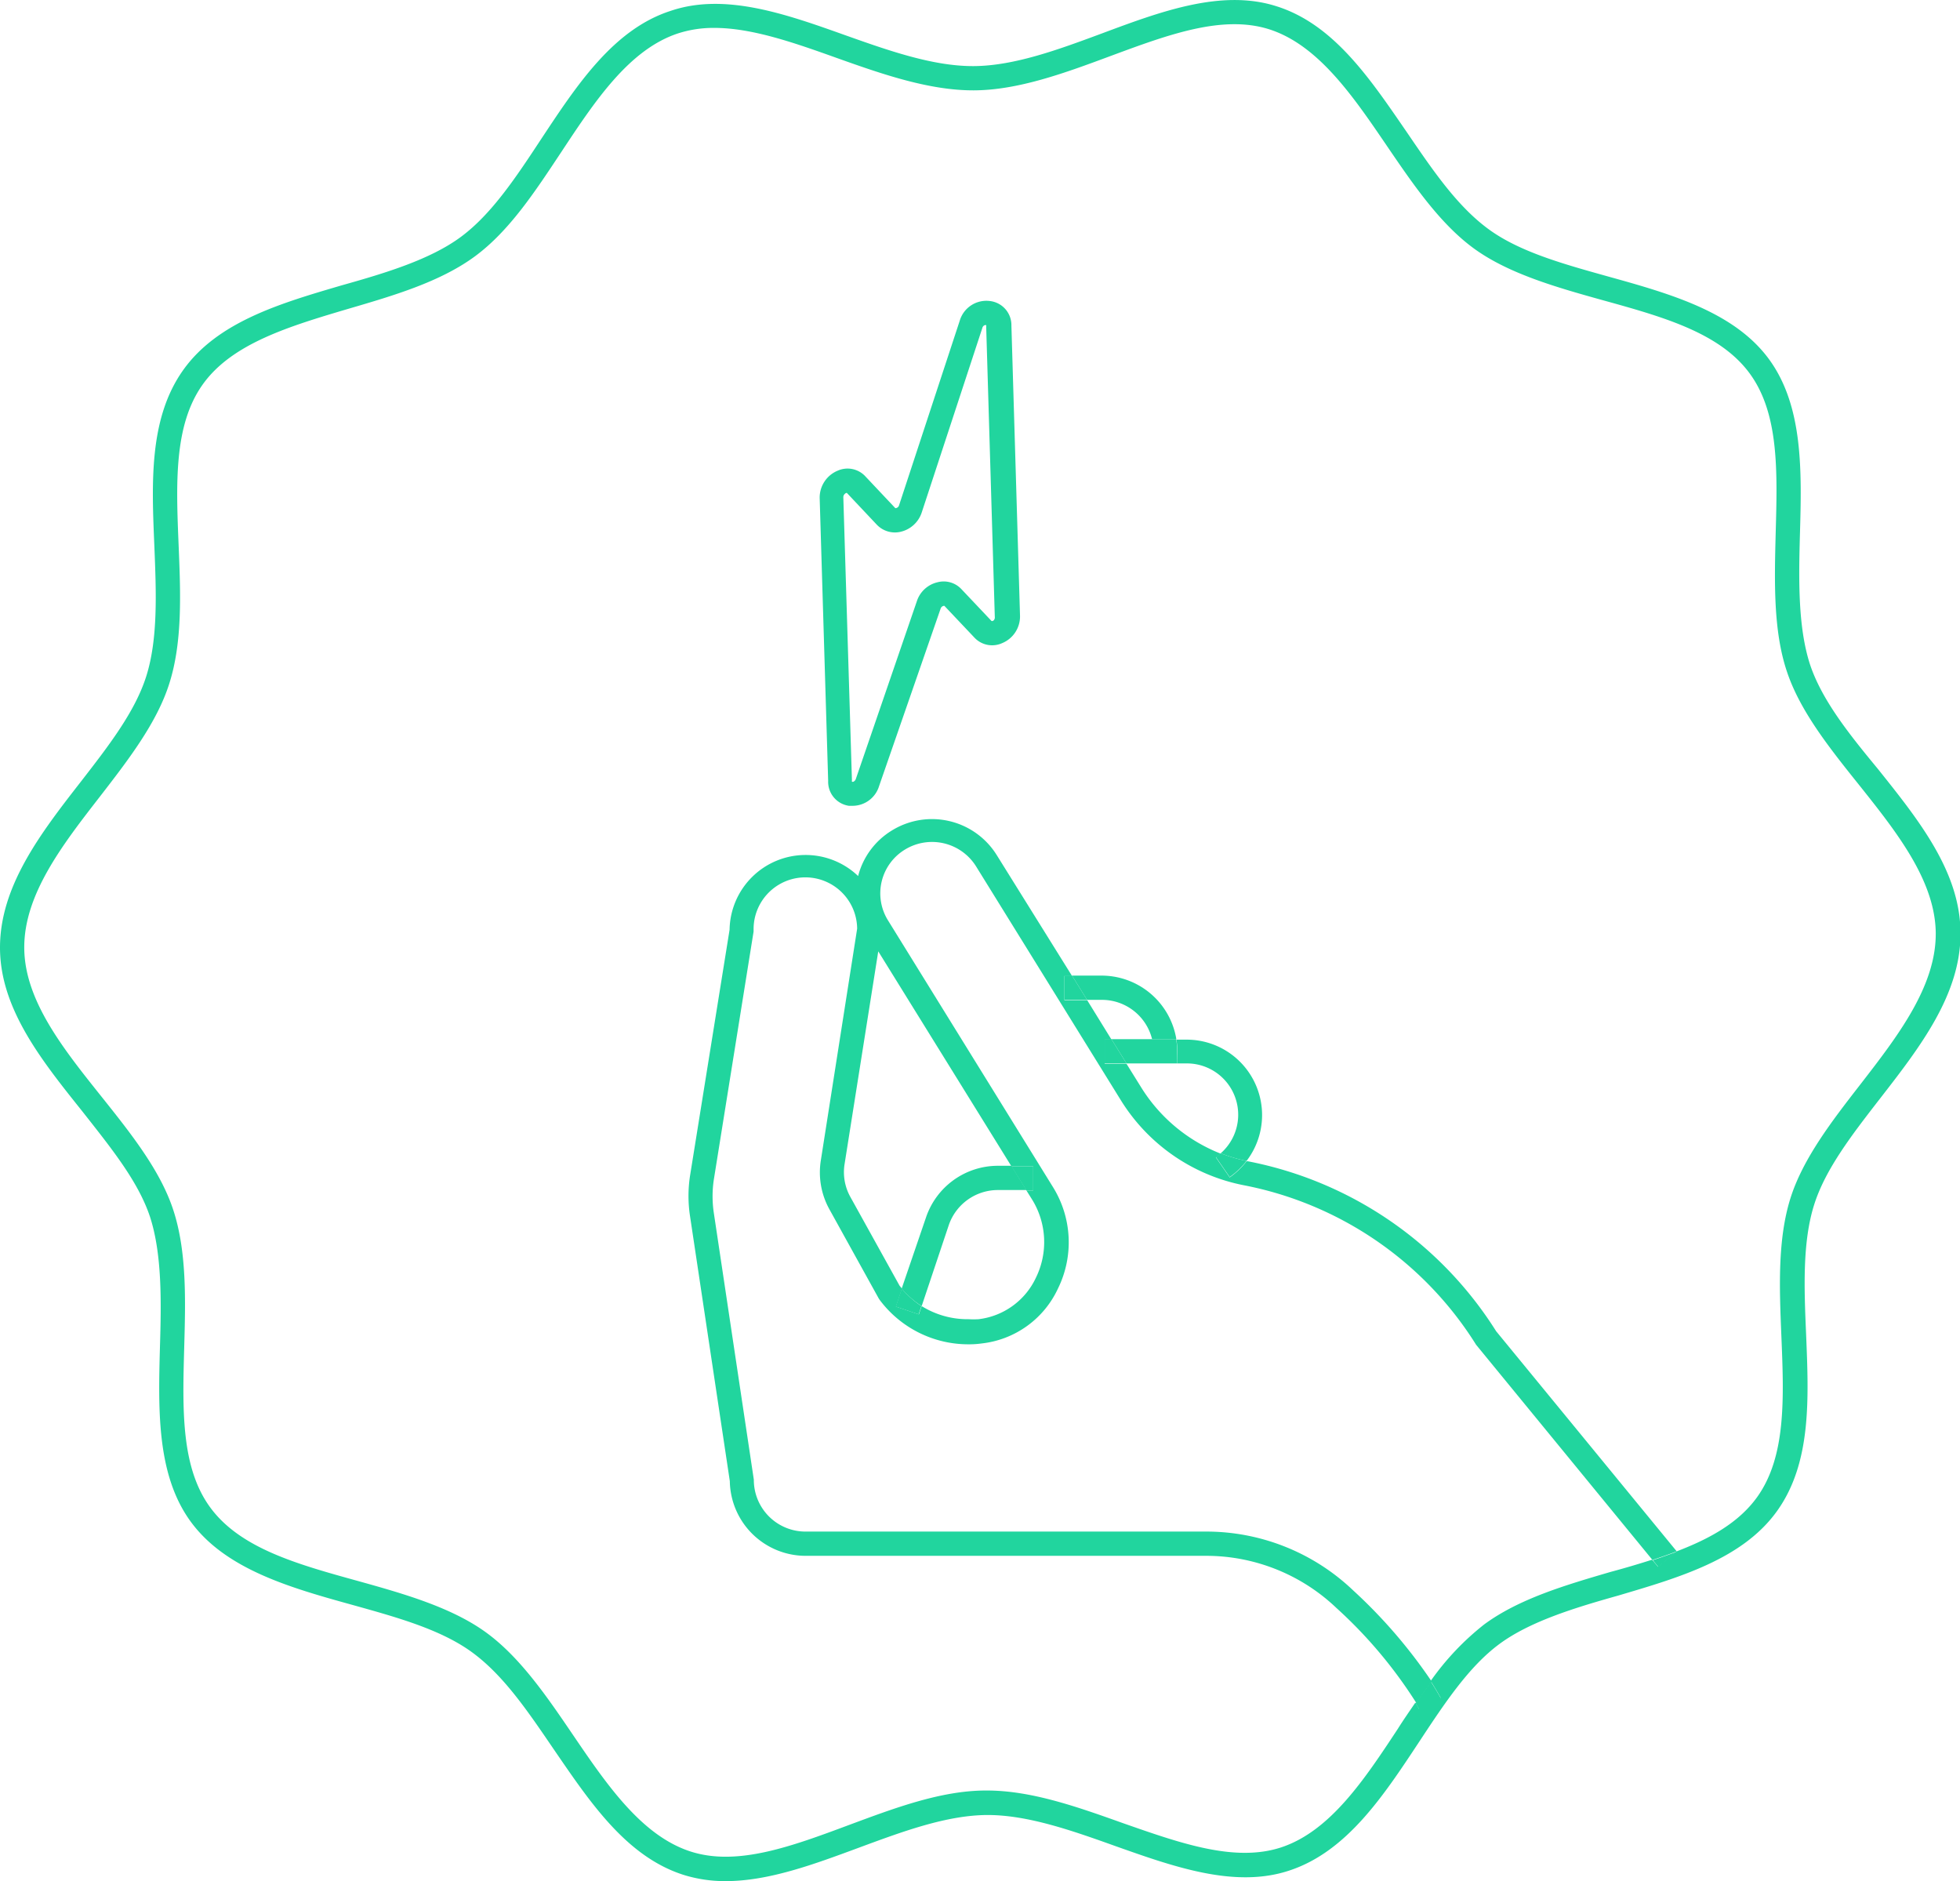 <svg id="Calque_1" data-name="Calque 1" xmlns="http://www.w3.org/2000/svg" viewBox="0 0 161.62 155.12"><defs><style>.cls-1{fill:#21d59e}</style></defs><path class="cls-1" d="M149.25 54.78c-1-3.09-.93-7-.83-10.68.15-5.23.29-10.63-2.57-14.51s-8.13-5.37-13.2-6.78c-3.57-1-7.27-2-9.87-3.89s-4.6-4.83-6.76-8C113 6.53 110 2 105.24.51c-4.5-1.43-9.51.43-14.36 2.24-3.55 1.32-7.23 2.68-10.58 2.7h-.09c-3.33 0-7-1.3-10.52-2.55-4.88-1.74-9.92-3.53-14.4-2-4.7 1.52-7.71 6.1-10.63 10.51-2.11 3.21-4.11 6.23-6.64 8.11s-6.26 3-9.82 4c-5.05 1.48-10.26 3-13.1 7s-2.59 9.32-2.37 14.55c.15 3.73.31 7.59-.67 10.69-.93 2.94-3.12 5.76-5.44 8.75C3.35 68.71 0 73.07 0 78.13s3.48 9.36 6.81 13.53c2.36 3 4.59 5.75 5.56 8.67 1 3.09.93 7 .82 10.69-.14 5.22-.29 10.63 2.58 14.5s8.13 5.38 13.23 6.79c3.58 1 7.27 2 9.88 3.89s4.6 4.83 6.76 8c3 4.37 6 8.9 10.77 10.4a11.46 11.46 0 0 0 3.44.5c3.54 0 7.28-1.39 10.93-2.74s7.23-2.68 10.58-2.71h.09c3.32 0 7 1.3 10.52 2.56 4.88 1.73 9.92 3.52 14.4 2 4.7-1.57 7.71-6.14 10.63-10.56 2.11-3.2 4.11-6.23 6.64-8.1s6.26-3 9.82-4c5-1.48 10.26-3 13.1-7s2.58-9.32 2.37-14.54c-.16-3.73-.32-7.59.67-10.7.93-2.93 3.12-5.76 5.44-8.75 3.27-4.21 6.65-8.57 6.62-13.62 0-5.06-3.48-9.37-6.81-13.54-2.4-2.9-4.63-5.7-5.6-8.62zM159.62 77c0 4.36-3.14 8.44-6.2 12.39-2.33 3-4.73 6.1-5.77 9.37-1.09 3.44-.92 7.48-.76 11.38.21 5.11.41 9.94-2 13.3-1.51 2.1-3.88 3.42-6.63 4.47l-1.54 1.27-.49-.58c-1.1.35-2.24.69-3.4 1-3.73 1.09-7.58 2.22-10.45 4.34a22.09 22.09 0 0 0-4.41 4.66c.3.47.58.94.83 1.39l-1.77.94-.32-.55c-.49.72-1 1.45-1.45 2.17-2.73 4.14-5.55 8.41-9.59 9.76-3.83 1.27-8.33-.33-13.1-2-3.7-1.32-7.52-2.68-11.19-2.68h-.08c-3.7 0-7.54 1.45-11.26 2.83-4.74 1.77-9.22 3.43-13.06 2.21-4.06-1.29-6.94-5.52-9.73-9.62-2.16-3.18-4.4-6.47-7.25-8.51s-6.76-3.15-10.5-4.19c-5-1.38-9.64-2.68-12.12-6s-2.33-8.15-2.19-13.27c.11-3.9.22-7.94-.92-11.37-1.08-3.26-3.53-6.32-5.9-9.29C5.25 86.51 2 82.48 2 78.11s3.14-8.44 6.2-12.38c2.32-3 4.73-6.1 5.76-9.37 1.1-3.45.93-7.48.77-11.39-.21-5.11-.41-9.93 2-13.29s7.1-4.77 12-6.22c3.73-1.09 7.58-2.22 10.44-4.33s5-5.41 7.13-8.62c2.73-4.13 5.55-8.41 9.59-9.75a9.53 9.53 0 0 1 3-.46C62 2.3 65.45 3.51 69 4.78c3.73 1.33 7.61 2.68 11.29 2.67S87.86 6 91.57 4.62c4.75-1.76 9.22-3.42 13.07-2.21 4.06 1.29 6.94 5.53 9.73 9.63 2.16 3.17 4.4 6.46 7.24 8.5s6.77 3.16 10.51 4.2c4.95 1.37 9.64 2.67 12.12 6s2.32 8.15 2.18 13.26c-.1 3.91-.21 8 .93 11.38 1.08 3.25 3.53 6.32 5.9 9.28 3.11 3.9 6.34 7.94 6.37 12.3z"/><path class="cls-1" d="M81.63 24.82a2.29 2.29 0 0 0-2.49 1.62l-5 15.21a.33.33 0 0 1-.31.25l-2.46-2.61a2 2 0 0 0-2.3-.48 2.4 2.4 0 0 0-1.48 2.25l.7 23.32A2 2 0 0 0 70 66.44h.32a2.29 2.29 0 0 0 2.17-1.63l5.07-14.62a.33.33 0 0 1 .31-.24l2.46 2.6a2 2 0 0 0 2.3.48 2.38 2.38 0 0 0 1.48-2.25l-.71-23.93a2 2 0 0 0-1.77-2.03zm.31 26.33c-.08.06-.15.07-.18.05l-2.46-2.6a2 2 0 0 0-2-.59 2.35 2.35 0 0 0-1.7 1.57L70.58 64.2a.4.4 0 0 1-.2.25.17.17 0 0 1-.13 0 .32.32 0 0 1 0-.11L69.54 41a.36.36 0 0 1 .15-.3.2.2 0 0 1 .14-.06l2.46 2.61a2.06 2.06 0 0 0 2 .59A2.4 2.4 0 0 0 76 42.27l5-15.22a.33.33 0 0 1 .2-.24.28.28 0 0 1 .12 0 .24.24 0 0 1 0 .12l.71 23.93a.36.36 0 0 1-.09.29zm15.13 36.53h.76a4.23 4.23 0 0 1 2.83 7.41 13 13 0 0 0 2.13.63 6.22 6.22 0 0 0-5-10H97a5.47 5.47 0 0 1 .09 1zM76.35 100.4l-2 5.85a7.61 7.61 0 0 0 1.65 1.44l2.24-6.69a4.28 4.28 0 0 1 4.05-2.88h2.35l-1.24-2h-1.11a6.26 6.26 0 0 0-5.94 4.28zM90.8 82.44a4.26 4.26 0 0 1 4.2 3.24h2a6.25 6.25 0 0 0-6.18-5.24H88.4l1.24 2z"/><path class="cls-1" d="M91.65 85.68l1.24 2h4.18v-1a5.47 5.47 0 0 0-.09-1h-5.33z"/><path class="cls-1" d="M102.91 95.75h-.12a6.5 6.5 0 0 1-1.39 1.33l-1.14-1.65a3 3 0 0 0 .4-.31 13.56 13.56 0 0 1-6.57-5.48l-1.2-1.93h-1.8v-2h.56l-2-3.24h-1.88v-2h.63l-6.23-10a6.29 6.29 0 0 0-8.62-2 6.2 6.2 0 0 0-2.79 3.76 6.27 6.27 0 0 0-10.6 4.43L56.9 96.94a11 11 0 0 0 0 3.34l3.28 21.84a6.26 6.26 0 0 0 6.27 6.16h33a15.56 15.56 0 0 1 10.74 4.29 37.88 37.88 0 0 1 6.61 7.86c.41-.61.83-1.2 1.26-1.78a42.15 42.15 0 0 0-6.49-7.53 17.54 17.54 0 0 0-12.12-4.84h-33a4.26 4.26 0 0 1-4.29-4.28l-3.3-22a9.25 9.25 0 0 1 0-2.73l3.28-20.46v-.16a4.27 4.27 0 0 1 8.54-.08l-3 19.14a6.28 6.28 0 0 0 .68 3.94l4.1 7.41.08.12a9.12 9.12 0 0 0 7.34 3.66 7.45 7.45 0 0 0 1.06-.07 7.89 7.89 0 0 0 6.3-4.53 8.63 8.63 0 0 0-.41-8.36l-13.61-22a4.22 4.22 0 0 1 1.4-5.83 4.28 4.28 0 0 1 5.87 1.39l11.9 19.22a15.41 15.41 0 0 0 10.15 7.06 29.12 29.12 0 0 1 19.18 13.16l14.54 17.74c.69-.23 1.36-.46 2-.71l-14.89-18.15a31.2 31.2 0 0 0-20.46-14.01zm-19.51.41h1.8v2h-.56l.47.75a6.67 6.67 0 0 1 .31 6.44 6 6 0 0 1-4.73 3.42 7.55 7.55 0 0 1-.83 0 7.16 7.16 0 0 1-3.86-1.08l-.23.68-1.89-.64.5-1.48-.2-.24-4.07-7.34a4.2 4.2 0 0 1-.47-2.67l2.78-17.56z"/><path class="cls-1" d="M117.06 141l1.77-.94c-.25-.45-.53-.92-.83-1.39-.43.58-.85 1.17-1.26 1.78zm19.69-11.8l1.54-1.27c-.65.25-1.32.48-2 .71zm-36.49-33.8l1.14 1.65a6.5 6.5 0 0 0 1.39-1.33 13 13 0 0 1-2.13-.63 3 3 0 0 1-.4.31zm-25.9 10.85l-.5 1.48 1.89.64.23-.68a7.61 7.61 0 0 1-1.62-1.44zm10.84-8.09v-2h-1.8l1.24 2h.56zm2.57-15.72h1.87l-1.24-2h-.63v2zm3.32 3.24v2h1.8l-1.24-2h-.56z"/></svg>